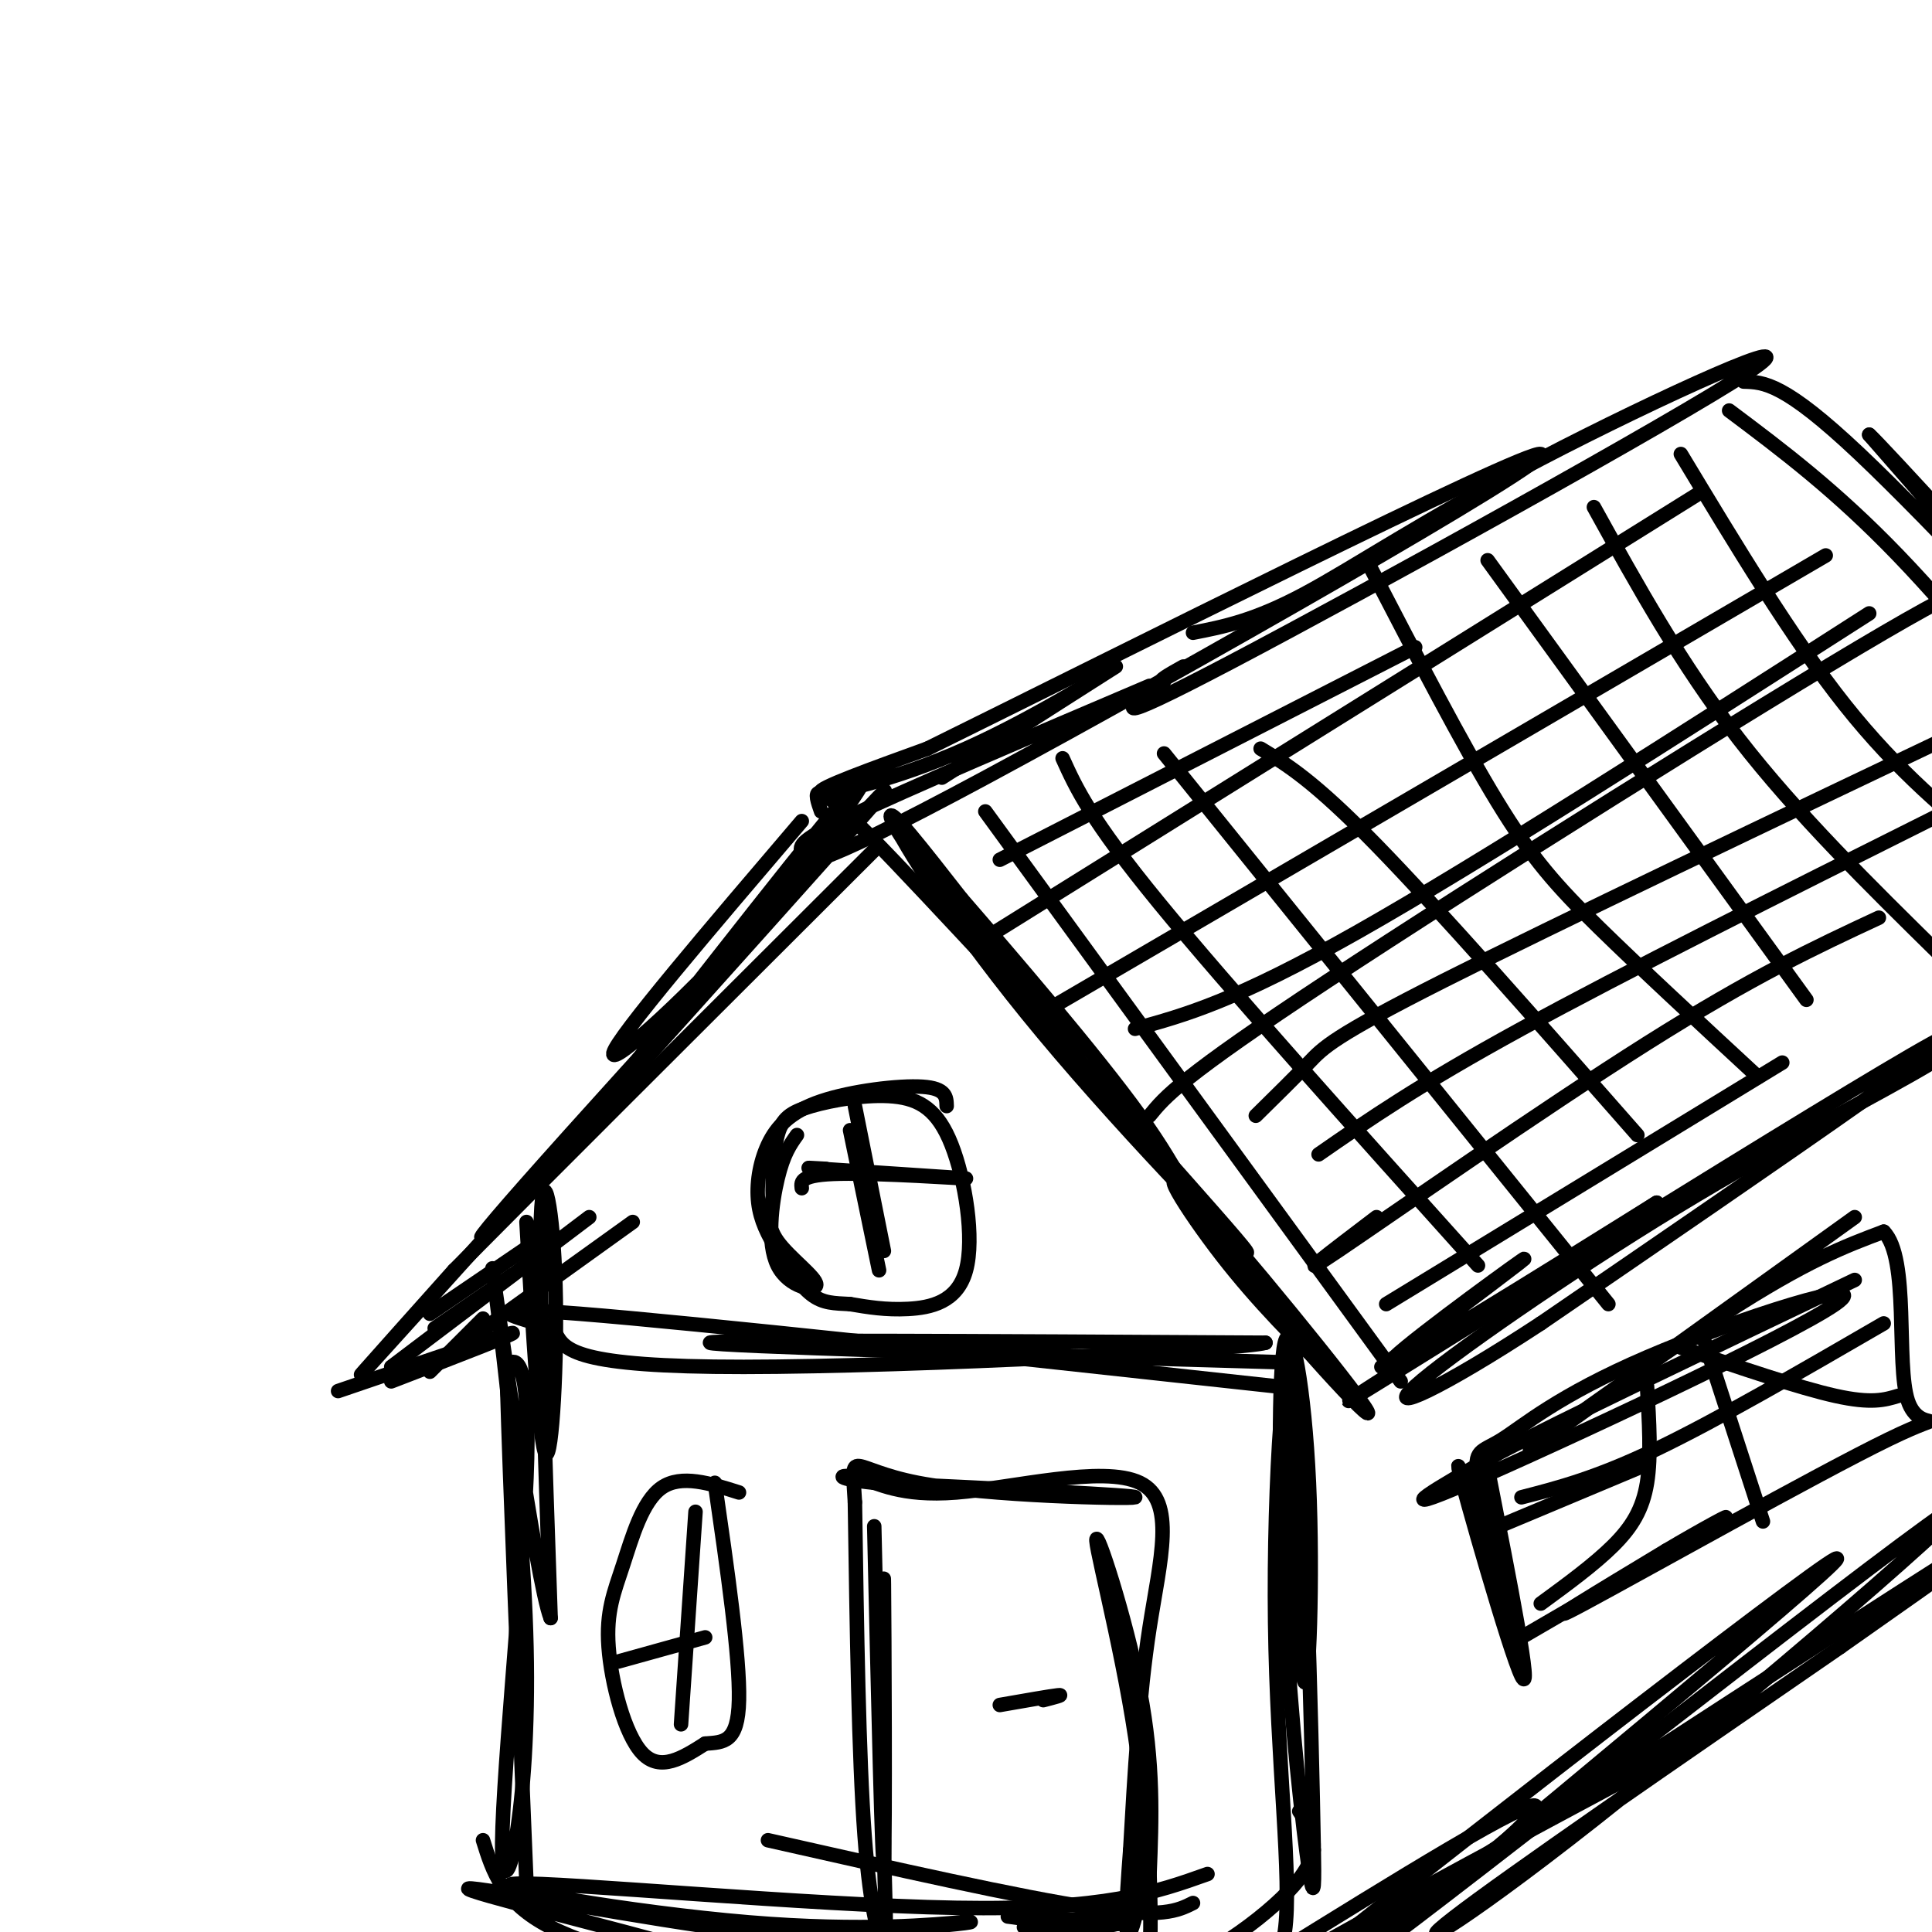 <svg viewBox='0 0 400 400' version='1.1' xmlns='http://www.w3.org/2000/svg' xmlns:xlink='http://www.w3.org/1999/xlink'><g fill='none' stroke='rgb(0,0,0)' stroke-width='3' stroke-linecap='round' stroke-linejoin='round'><path d='M166,170c-19.101,22.387 -38.202,44.774 -39,48c-0.798,3.226 16.708,-12.708 31,-29c14.292,-16.292 25.369,-32.940 19,-26c-6.369,6.940 -30.185,37.470 -54,68'/><path d='M123,231c-17.544,20.313 -34.404,37.094 -14,14c20.404,-23.094 78.070,-86.064 74,-81c-4.070,5.064 -69.877,78.161 -95,106c-25.123,27.839 -9.561,10.419 6,-7'/><path d='M94,263c15.500,-15.667 51.250,-51.333 87,-87'/><path d='M170,168c-1.378,-3.956 -2.756,-7.911 10,5c12.756,12.911 39.644,42.689 43,45c3.356,2.311 -16.822,-22.844 -37,-48'/><path d='M186,170c-4.887,-5.027 1.395,6.404 20,29c18.605,22.596 49.533,56.356 52,60c2.467,3.644 -23.528,-22.826 -42,-45c-18.472,-22.174 -29.421,-40.050 -31,-44c-1.579,-3.950 6.210,6.025 14,16'/><path d='M199,186c9.930,11.473 27.754,32.157 37,45c9.246,12.843 9.914,17.845 20,31c10.086,13.155 29.590,34.464 27,30c-2.590,-4.464 -27.274,-34.702 -36,-44c-8.726,-9.298 -1.493,2.343 6,12c7.493,9.657 15.247,17.328 23,25'/><path d='M286,283c16.467,-12.356 32.933,-24.711 29,-22c-3.933,2.711 -28.267,20.489 -27,21c1.267,0.511 28.133,-16.244 55,-33'/><path d='M343,249c-13.560,8.976 -74.958,47.917 -62,40c12.958,-7.917 100.274,-62.690 119,-73c18.726,-10.310 -31.137,23.845 -81,58'/><path d='M319,274c-20.895,13.722 -32.632,19.029 -26,13c6.632,-6.029 31.632,-23.392 54,-37c22.368,-13.608 42.105,-23.459 53,-30c10.895,-6.541 12.947,-9.770 15,-13'/><path d='M70,288c17.083,-5.833 34.167,-11.667 36,-12c1.833,-0.333 -11.583,4.833 -25,10'/><path d='M109,253c1.363,23.333 2.726,46.667 4,48c1.274,1.333 2.458,-19.333 2,-35c-0.458,-15.667 -2.560,-26.333 -3,-14c-0.440,12.333 0.780,47.667 2,83'/><path d='M114,335c-2.940,-7.191 -11.289,-66.670 -12,-72c-0.711,-5.330 6.216,43.489 7,78c0.784,34.511 -4.573,54.714 -5,43c-0.427,-11.714 4.077,-55.346 5,-78c0.923,-22.654 -1.736,-24.330 -3,-24c-1.264,0.330 -1.132,2.665 -1,5'/><path d='M105,287c0.500,18.000 2.250,60.500 4,103'/><path d='M100,381c2.005,6.449 4.010,12.897 14,18c9.990,5.103 27.964,8.859 37,10c9.036,1.141 9.133,-0.333 -7,-5c-16.133,-4.667 -48.497,-12.526 -47,-13c1.497,-0.474 36.856,6.436 58,9c21.144,2.564 28.072,0.782 35,-1'/><path d='M190,399c8.999,-0.538 13.997,-1.385 9,-1c-4.997,0.385 -19.989,2.000 -44,0c-24.011,-2.000 -57.041,-7.615 -48,-8c9.041,-0.385 60.155,4.462 91,5c30.845,0.538 41.423,-3.231 52,-7'/><path d='M159,381c26.167,5.917 52.333,11.833 67,14c14.667,2.167 17.833,0.583 21,-1'/><path d='M267,281c1.013,31.751 2.026,63.503 3,67c0.974,3.497 1.907,-21.259 1,-41c-0.907,-19.741 -3.656,-34.467 -5,-29c-1.344,5.467 -1.285,31.126 0,55c1.285,23.874 3.796,45.964 5,54c1.204,8.036 1.102,2.018 1,-4'/><path d='M272,383c-0.432,-24.903 -2.011,-85.162 -4,-98c-1.989,-12.838 -4.389,21.744 -4,51c0.389,29.256 3.566,53.184 2,64c-1.566,10.816 -7.876,8.519 -17,6c-9.124,-2.519 -21.062,-5.259 -33,-8'/><path d='M216,398c-7.583,-1.512 -10.042,-1.292 -4,-1c6.042,0.292 20.583,0.655 22,1c1.417,0.345 -10.292,0.673 -22,1'/><path d='M269,375c2.560,3.696 5.119,7.393 0,14c-5.119,6.607 -17.917,16.125 -29,20c-11.083,3.875 -20.452,2.107 -30,0c-9.548,-2.107 -19.274,-4.554 -29,-7'/><path d='M262,406c27.583,-17.107 55.167,-34.214 56,-32c0.833,2.214 -25.083,23.750 -47,37c-21.917,13.250 -39.833,18.214 -25,8c14.833,-10.214 62.417,-35.607 110,-61'/><path d='M356,358c15.314,-9.852 -1.400,-3.981 -33,16c-31.600,19.981 -78.085,54.072 -60,39c18.085,-15.072 100.738,-79.306 115,-89c14.262,-9.694 -39.869,35.153 -94,80'/><path d='M284,404c15.656,-11.231 101.794,-79.309 119,-91c17.206,-11.691 -34.522,33.006 -67,59c-32.478,25.994 -45.708,33.284 -35,25c10.708,-8.284 45.354,-32.142 80,-56'/><path d='M381,341c23.733,-16.667 43.067,-30.333 34,-25c-9.067,5.333 -46.533,29.667 -84,54'/><path d='M195,161c17.696,-11.321 35.393,-22.643 36,-23c0.607,-0.357 -15.875,10.250 -31,17c-15.125,6.750 -28.893,9.643 -30,9c-1.107,-0.643 10.446,-4.821 22,-9'/><path d='M192,155c38.540,-19.003 123.891,-62.012 127,-61c3.109,1.012 -76.022,46.044 -115,67c-38.978,20.956 -37.802,17.834 -38,16c-0.198,-1.834 -1.771,-2.381 10,-8c11.771,-5.619 36.885,-16.309 62,-27'/><path d='M247,131c6.306,-1.228 12.612,-2.456 23,-8c10.388,-5.544 24.856,-15.404 49,-28c24.144,-12.596 57.962,-27.930 43,-18c-14.962,9.930 -78.703,45.123 -107,60c-28.297,14.877 -21.148,9.439 -14,4'/><path d='M241,141c-1.667,0.167 1.167,-1.417 4,-3'/><path d='M361,79c4.178,0.111 8.356,0.222 24,15c15.644,14.778 42.756,44.222 45,46c2.244,1.778 -20.378,-24.111 -43,-50'/><path d='M387,90c2.333,2.000 29.667,32.000 57,62'/><path d='M165,235c-1.386,1.944 -2.772,3.888 -4,9c-1.228,5.112 -2.298,13.391 0,18c2.298,4.609 7.965,5.549 8,4c0.035,-1.549 -5.561,-5.585 -8,-9c-2.439,-3.415 -1.719,-6.207 -1,-9'/><path d='M160,248c-0.122,-4.021 0.072,-9.573 1,-13c0.928,-3.427 2.591,-4.728 7,-6c4.409,-1.272 11.563,-2.515 17,-2c5.437,0.515 9.159,2.787 12,10c2.841,7.213 4.803,19.365 3,26c-1.803,6.635 -7.372,7.753 -12,8c-4.628,0.247 -8.314,-0.376 -12,-1'/><path d='M176,270c-3.311,-0.181 -5.587,-0.134 -8,-2c-2.413,-1.866 -4.962,-5.645 -7,-9c-2.038,-3.355 -3.565,-6.286 -4,-10c-0.435,-3.714 0.224,-8.212 2,-12c1.776,-3.788 4.671,-6.866 11,-9c6.329,-2.134 16.094,-3.324 21,-3c4.906,0.324 4.953,2.162 5,4'/><path d='M176,234c0.000,0.000 6.000,29.000 6,29'/><path d='M177,229c0.000,0.000 6.000,30.000 6,30'/><path d='M166,246c-0.178,-1.422 -0.356,-2.844 8,-3c8.356,-0.156 25.244,0.956 26,1c0.756,0.044 -14.622,-0.978 -30,-2'/><path d='M170,242c-4.833,-0.333 -1.917,-0.167 1,0'/><path d='M264,282c-58.333,-1.667 -116.667,-3.333 -117,-4c-0.333,-0.667 57.333,-0.333 115,0'/><path d='M262,278c-4.378,1.422 -72.822,4.978 -108,5c-35.178,0.022 -37.089,-3.489 -39,-7'/><path d='M115,276c-5.762,-1.238 -0.667,-0.833 -4,-2c-3.333,-1.167 -15.095,-3.905 9,-2c24.095,1.905 84.048,8.452 144,15'/><path d='M181,316c0.844,36.644 1.689,73.289 2,69c0.311,-4.289 0.089,-49.511 0,-57c-0.089,-7.489 -0.044,22.756 0,53'/><path d='M183,381c0.214,13.440 0.750,20.542 0,21c-0.750,0.458 -2.786,-5.726 -4,-22c-1.214,-16.274 -1.607,-42.637 -2,-69'/><path d='M177,311c-0.690,-11.798 -1.417,-6.792 13,-4c14.417,2.792 43.976,3.369 45,3c1.024,-0.369 -26.488,-1.685 -54,-3'/><path d='M181,307c-9.642,-0.994 -6.747,-1.979 -3,-1c3.747,0.979 8.344,3.922 20,3c11.656,-0.922 30.369,-5.710 38,-2c7.631,3.710 4.180,15.917 2,30c-2.180,14.083 -3.090,30.041 -4,46'/><path d='M234,383c-0.923,12.090 -1.231,19.314 0,17c1.231,-2.314 4.000,-14.167 2,-33c-2.000,-18.833 -8.769,-44.647 -9,-48c-0.231,-3.353 6.077,15.756 9,31c2.923,15.244 2.462,26.622 2,38'/><path d='M238,388c0.333,9.500 0.167,14.250 0,19'/><path d='M207,353c5.250,-0.917 10.500,-1.833 12,-2c1.500,-0.167 -0.750,0.417 -3,1'/><path d='M308,304c4.726,23.982 9.452,47.964 7,43c-2.452,-4.964 -12.083,-38.875 -13,-43c-0.917,-4.125 6.881,21.536 10,31c3.119,9.464 1.560,2.732 0,-4'/><path d='M312,331c-1.433,-5.981 -5.015,-18.932 -6,-25c-0.985,-6.068 0.625,-5.253 5,-8c4.375,-2.747 11.513,-9.056 30,-17c18.487,-7.944 48.323,-17.523 39,-11c-9.323,6.523 -57.807,29.150 -76,37c-18.193,7.850 -6.097,0.925 6,-6'/><path d='M310,301c13.333,-7.000 43.667,-21.500 74,-36'/><path d='M384,252c-32.000,23.000 -64.000,46.000 -67,48c-3.000,2.000 23.000,-17.000 40,-28c17.000,-11.000 25.000,-14.000 33,-17'/><path d='M390,255c5.421,5.389 2.474,27.362 5,35c2.526,7.638 10.526,0.941 -4,8c-14.526,7.059 -51.579,27.874 -63,34c-11.421,6.126 2.789,-2.437 17,-11'/><path d='M345,321c6.911,-4.111 15.689,-8.889 11,-6c-4.689,2.889 -22.844,13.444 -41,24'/><path d='M341,287c0.444,7.267 0.889,14.533 0,20c-0.889,5.467 -3.111,9.133 -7,13c-3.889,3.867 -9.444,7.933 -15,12'/><path d='M348,279c12.250,4.167 24.500,8.333 32,10c7.500,1.667 10.250,0.833 13,0'/><path d='M390,274c-17.250,10.000 -34.500,20.000 -47,26c-12.500,6.000 -20.250,8.000 -28,10'/><path d='M353,278c0.000,0.000 12.000,37.000 12,37'/><path d='M339,304c0.000,0.000 -31.000,13.000 -31,13'/><path d='M153,309c-5.982,-1.898 -11.965,-3.796 -16,-1c-4.035,2.796 -6.123,10.285 -8,16c-1.877,5.715 -3.544,9.654 -3,17c0.544,7.346 3.298,18.099 7,22c3.702,3.901 8.351,0.951 13,-2'/><path d='M146,361c3.800,-0.311 6.800,-0.089 7,-9c0.200,-8.911 -2.400,-26.956 -5,-45'/><path d='M144,313c0.000,0.000 -3.000,44.000 -3,44'/><path d='M128,344c0.000,0.000 18.000,-5.000 18,-5'/><path d='M204,168c0.000,0.000 86.000,118.000 86,118'/><path d='M220,157c2.833,6.250 5.667,12.500 20,30c14.333,17.500 40.167,46.250 66,75'/><path d='M241,156c0.000,0.000 92.000,114.000 92,114'/><path d='M261,155c5.500,3.333 11.000,6.667 24,20c13.000,13.333 33.500,36.667 54,60'/><path d='M284,118c9.378,18.067 18.756,36.133 26,48c7.244,11.867 12.356,17.533 21,26c8.644,8.467 20.822,19.733 33,31'/><path d='M308,116c0.000,0.000 66.000,91.000 66,91'/><path d='M330,105c9.000,16.250 18.000,32.500 30,48c12.000,15.500 27.000,30.250 42,45'/><path d='M348,94c11.500,19.083 23.000,38.167 34,52c11.000,13.833 21.500,22.417 32,31'/><path d='M358,85c11.000,8.250 22.000,16.500 35,30c13.000,13.500 28.000,32.250 43,51'/><path d='M206,193c0.000,0.000 146.000,-91.000 146,-91'/><path d='M207,178c0.000,0.000 86.000,-44.000 86,-44'/><path d='M217,209c0.000,0.000 161.000,-94.000 161,-94'/><path d='M235,213c10.333,-2.833 20.667,-5.667 46,-20c25.333,-14.333 65.667,-40.167 106,-66'/><path d='M238,231c3.156,-3.889 6.311,-7.778 37,-28c30.689,-20.222 88.911,-56.778 115,-72c26.089,-15.222 20.044,-9.111 14,-3'/><path d='M260,231c4.022,-3.956 8.044,-7.911 11,-11c2.956,-3.089 4.844,-5.311 28,-17c23.156,-11.689 67.578,-32.844 112,-54'/><path d='M273,239c10.333,-7.167 20.667,-14.333 42,-26c21.333,-11.667 53.667,-27.833 86,-44'/><path d='M285,252c-9.422,7.156 -18.844,14.311 -8,7c10.844,-7.311 41.956,-29.089 64,-43c22.044,-13.911 35.022,-19.956 48,-26'/><path d='M287,270c0.000,0.000 82.000,-50.000 82,-50'/><path d='M89,272c0.000,0.000 25.000,-17.000 25,-17'/><path d='M92,281c0.000,0.000 39.000,-28.000 39,-28'/><path d='M81,283c0.000,0.000 41.000,-31.000 41,-31'/><path d='M89,284c0.000,0.000 11.000,-11.000 11,-11'/><path d='M90,275c0.000,0.000 16.000,-11.000 16,-11'/></g>
</svg>